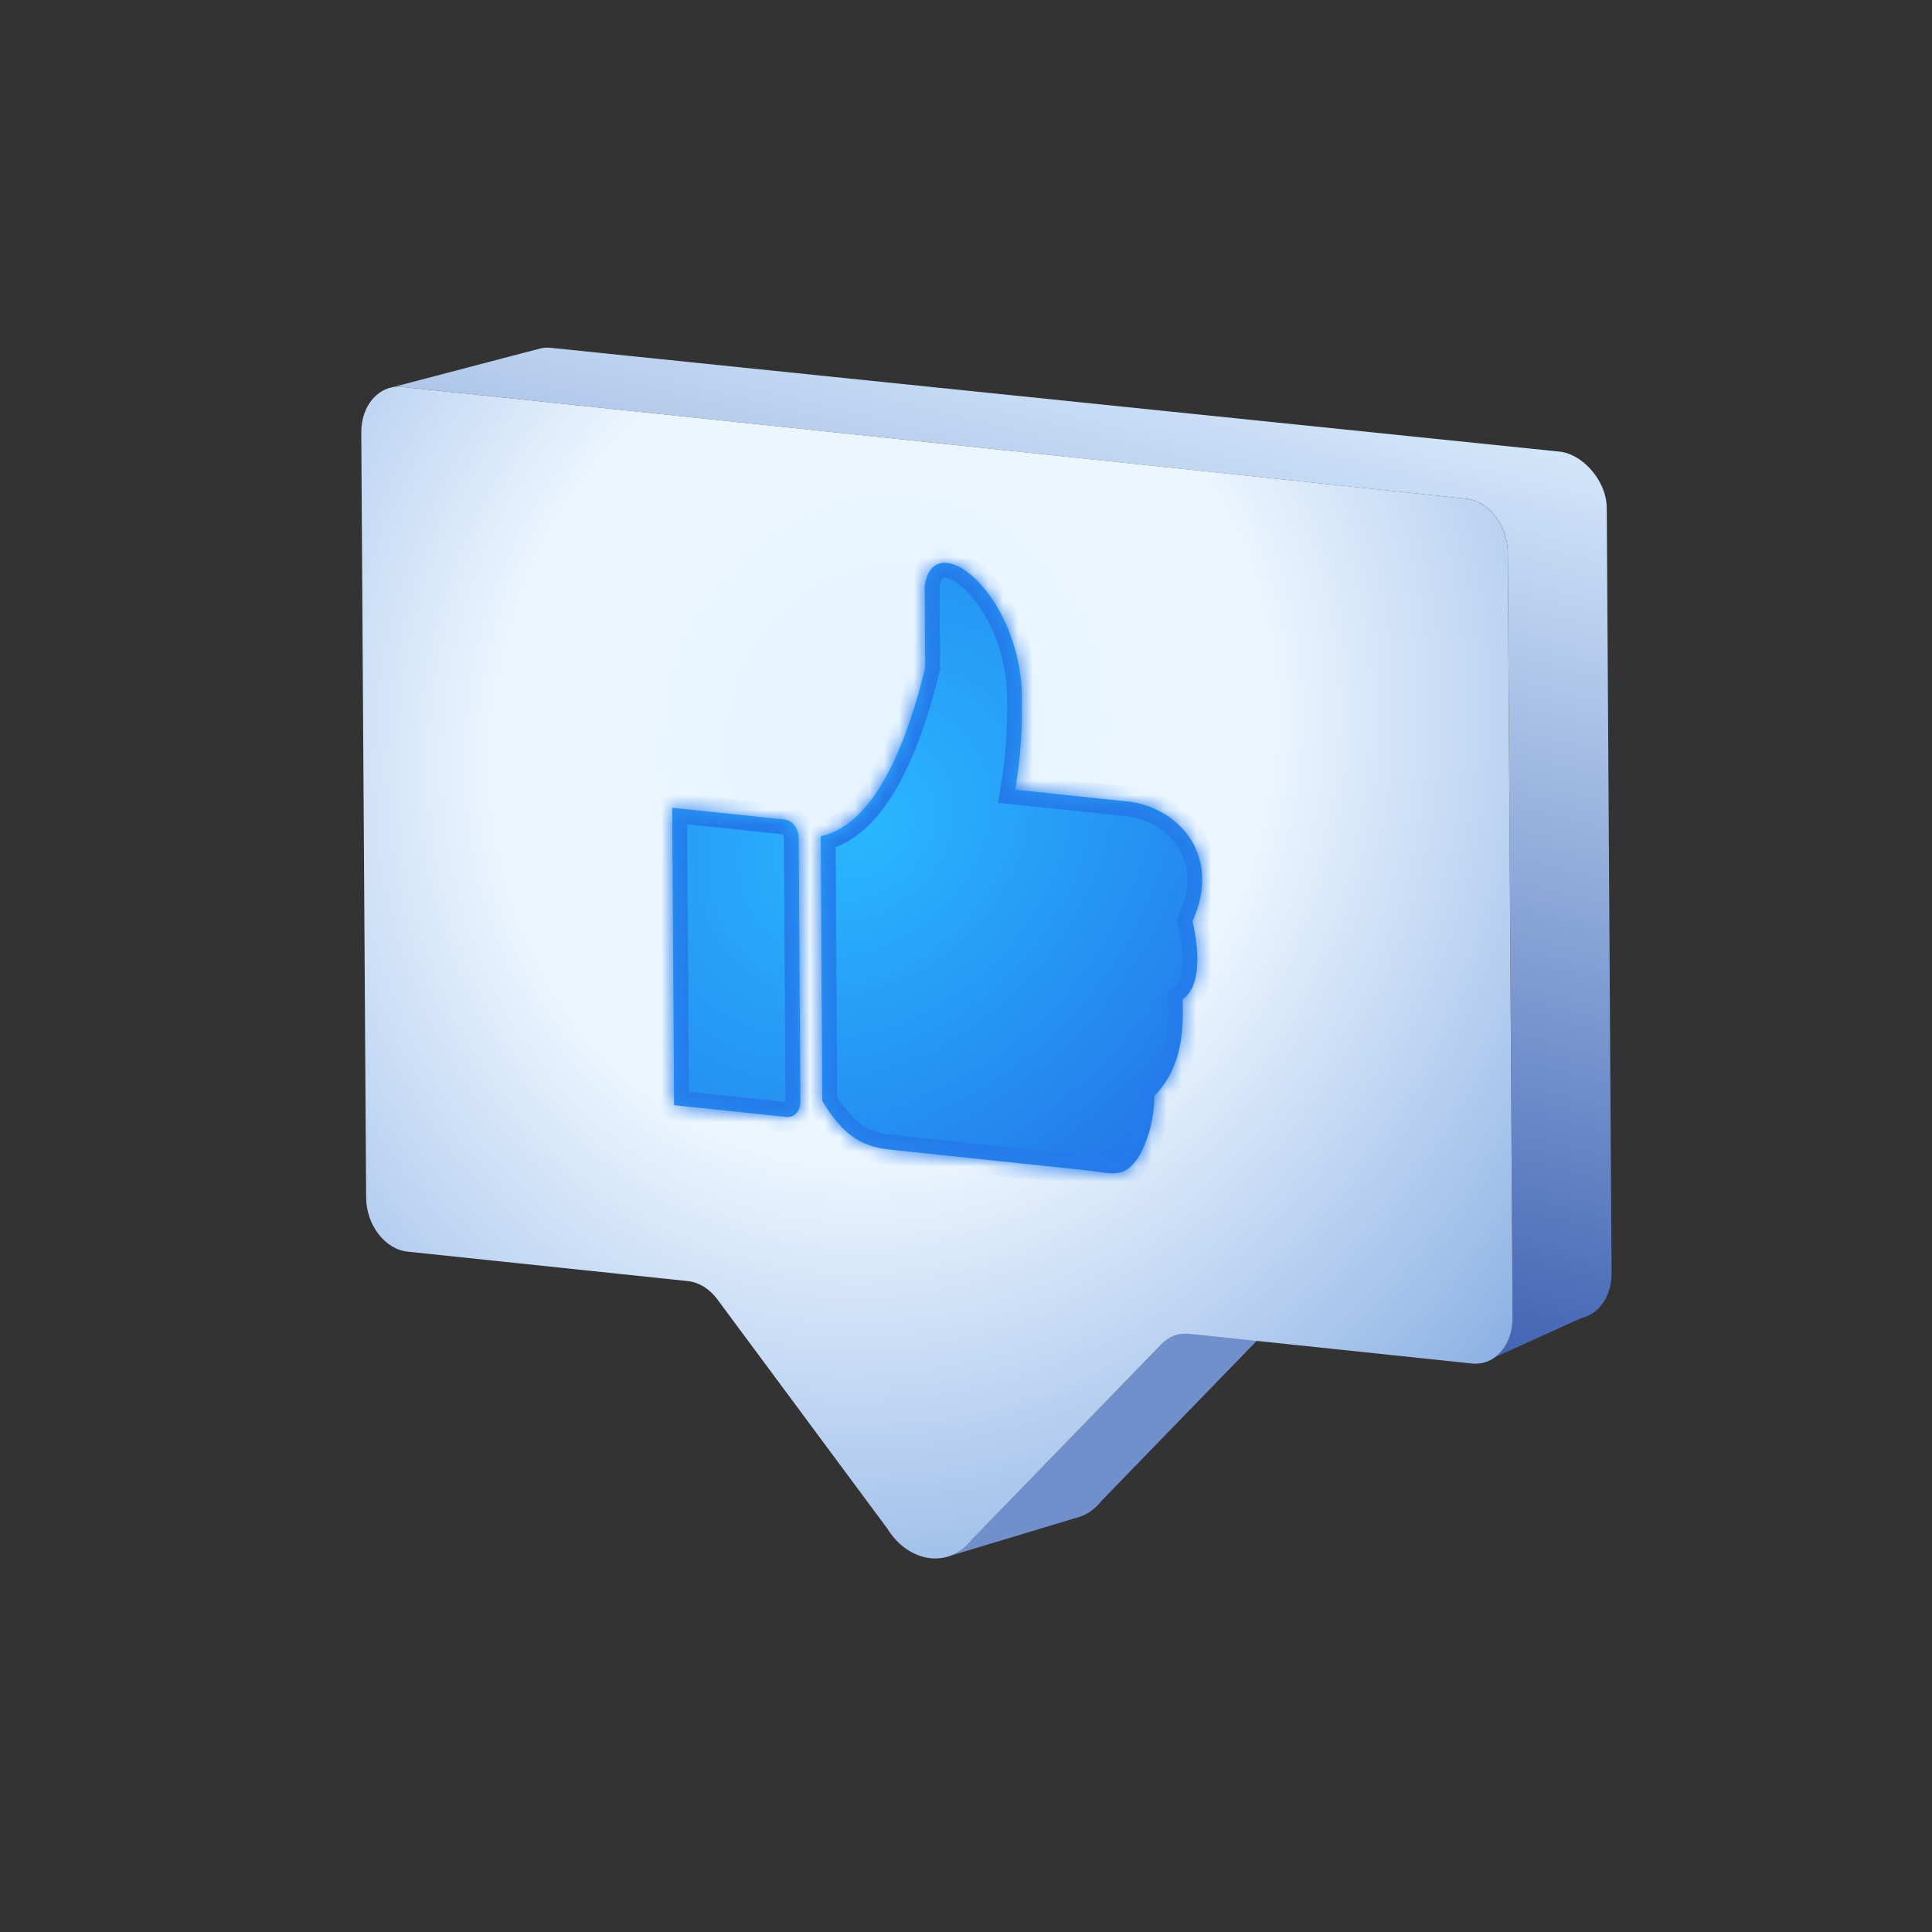<svg xmlns="http://www.w3.org/2000/svg" fill="none" viewBox="0 0 130 130"><rect x="0" y="0" width="130" height="130" fill="#333333" stroke="none"/><path fill="url(#paint0_linear_12095_5995)" d="M108.114 34.183c-.01-1.85-1.643-3.632-3.169-3.794l-67.86-6.982a2.271 2.271 0 0 0-.728.04L26.33 26.075a2.18 2.18 0 0 1 .728-.04L98.67 33.56c1.527.162 2.777 1.793 2.787 3.644l.324 51.48c.01 1.548-.846 2.758-2.02 3.02l6.659-3.02c1.173-.262 2.029-1.476 2.019-3.02l-.324-51.48Z"/><path fill="#718FCB" d="M79.304 89.79c-.425.098-.82.32-1.146.654l-12.786 13.18c-.495.634-1.119 1.018-1.786 1.17l8.747-2.637c.668-.152 1.291-.536 1.787-1.17l12.785-13.18c.327-.336.721-.559 1.146-.653l-8.747 2.637Z"/><path fill="url(#paint1_radial_12095_5995)" d="M98.669 33.561c1.527.162 2.777 1.793 2.787 3.644l.324 51.48c.01 1.851-1.22 3.223-2.747 3.061l-19.011-1.998c-.695-.075-1.359.178-1.864.697l-12.785 13.18c-.735.937-1.75 1.331-2.765 1.223-1.081-.114-2.163-.798-2.912-2.005l-11.43-15.418c-.523-.704-1.237-1.146-1.982-1.223l-18.86-1.982c-1.526-.162-2.777-1.794-2.787-3.644l-.327-51.481c-.01-1.85 1.22-3.223 2.747-3.06L98.67 33.56Z"/><mask id="path-4-inside-1_12095_5995" fill="#fff"><path fill-rule="evenodd" d="M80.244 61.99c1.975-4.415-.88-7.53-4.122-8.029l.003-.003-7.81-.822c.378-2.229.52-4.53.425-6.857-.29-4.678-3.162-8.207-5.016-8.403-.745-.077-1.321.385-1.503 1.524l.034 5.545c-1.029 4.17-3.075 10.466-7.032 11.322l.111 17.828c1.382 2.231 2.518 3.047 4.608 3.266L73.14 78.75c.272.028.524.066.758.1.206.03.398.06.58.078.86.091 1.49-.037 2.204-1.196.634-1.157.978-2.535.995-3.985 1.351-1.415 2.066-3.313 1.89-6.508 1.234-.81 1.15-3.182.678-5.249Zm-26.5-5.623c-.004-.62-.422-1.166-.938-1.22l-7.574-.795.125 20.012 7.574.795c.516.054.927-.404.924-1.028l-.111-17.764Z" clip-rule="evenodd"/></mask><path fill="url(#paint2_radial_12095_5995)" fill-rule="evenodd" d="M80.244 61.99c1.975-4.415-.88-7.53-4.122-8.029l.003-.003-7.81-.822c.378-2.229.52-4.53.425-6.857-.29-4.678-3.162-8.207-5.016-8.403-.745-.077-1.321.385-1.503 1.524l.034 5.545c-1.029 4.17-3.075 10.466-7.032 11.322l.111 17.828c1.382 2.231 2.518 3.047 4.608 3.266L73.14 78.75c.272.028.524.066.758.1.206.03.398.06.58.078.86.091 1.49-.037 2.204-1.196.634-1.157.978-2.535.995-3.985 1.351-1.415 2.066-3.313 1.89-6.508 1.234-.81 1.15-3.182.678-5.249Zm-26.5-5.623c-.004-.62-.422-1.166-.938-1.22l-7.574-.795.125 20.012 7.574.795c.516.054.927-.404.924-1.028l-.111-17.764Z" clip-rule="evenodd"/><path fill="#247BEB" d="m76.122 53.961-.707-.707-1.396 1.396 1.95.3.153-.989Zm4.122 8.03-.913-.409-.136.305.074.326.975-.223Zm-4.119-8.033.707.707 1.482-1.482-2.084-.22-.105.995Zm-7.81-.822-.986-.168-.178 1.05 1.06.112.104-.995Zm.425-6.857 1-.04-.001-.01-.001-.011-.998.061Zm-5.016-8.403.105-.994h-.001l-.104.994ZM62.221 39.4l-.988-.158-.013.081v.083l1-.006Zm.034 5.545.97.239.03-.12v-.126l-1 .007Zm-7.032 11.322-.211-.978-.794.172.005.812 1-.006Zm.111 17.828-1 .006.002.281.148.24.85-.527Zm4.608 3.266.105-.995-.105.995ZM73.14 78.75l.104-.995-.104.995Zm.758.1.147-.989-.147.99Zm.58.078.105-.994h-.001l-.104.994Zm2.204-1.196.852.524.013-.021.012-.023-.877-.48Zm.995-3.985-.724-.69-.272.285-.004.394 1 .011Zm1.89-6.508-.548-.837-.481.316.031.575.999-.054Zm-26.76-12.092-.104.995.105-.995Zm.938 1.22-1 .006 1-.006Zm-8.512-2.015.105-.995-1.112-.117.007 1.118 1-.006Zm.125 20.012-1 .006.006.895.89.093.104-.994Zm7.574.795-.104.995.104-.995Zm.924-1.028 1-.005v-.001l-1 .006ZM75.97 54.95c1.371.21 2.624.972 3.322 2.088.676 1.078.907 2.605.04 4.544l1.825.817c1.108-2.477.9-4.715-.17-6.423-1.045-1.67-2.842-2.715-4.713-3.003l-.304 1.977Zm-.552-1.7-.003.004 1.414 1.414.003-.003-1.414-1.414Zm-7.208.88 7.81.822.21-1.989-7.81-.822-.21 1.989Zm-.47-7.81a32.055 32.055 0 0 1-.41 6.648l1.971.334c.39-2.298.535-4.67.438-7.063l-1.998.081Zm-4.12-7.45c.198.022.546.155 1.001.522.44.355.916.88 1.363 1.556.895 1.353 1.624 3.237 1.758 5.393l1.996-.123c-.156-2.523-1.008-4.743-2.085-6.373-.539-.815-1.147-1.502-1.776-2.01-.614-.495-1.32-.876-2.048-.953l-.21 1.989Zm-.412.688c.071-.444.198-.609.244-.653.019-.018.046-.047.169-.034l.207-1.99c-.622-.064-1.256.099-1.757.577-.474.452-.727 1.089-.838 1.784l1.975.316Zm.047 5.38-.034-5.544-2 .012.034 5.545 2-.013Zm-7.82 12.306c2.44-.528 4.127-2.678 5.291-4.938 1.19-2.308 1.98-5.015 2.5-7.122l-1.942-.479c-.509 2.063-1.255 4.589-2.336 6.685-1.105 2.145-2.42 3.571-3.936 3.9l.423 1.954Zm.9 16.844-.112-17.827-2 .012.111 17.828 2-.013Zm3.712 2.278c-.927-.097-1.555-.315-2.095-.699-.56-.398-1.105-1.03-1.767-2.099l-1.7 1.053c.72 1.163 1.433 2.054 2.309 2.677.896.636 1.881.936 3.044 1.057l.209-1.989Zm13.196 1.39-13.196-1.39-.21 1.99 13.197 1.388.21-1.989Zm.8.105a18.468 18.468 0 0 0-.8-.106l-.209 1.99c.249.025.48.06.717.094l.293-1.978Zm.538.073a13.132 13.132 0 0 1-.537-.073l-.293 1.978c.2.03.415.062.622.084l.208-1.99Zm1.249-.727c-.302.49-.51.634-.62.686-.108.05-.261.08-.628.04l-.21 1.99c.493.052 1.084.063 1.685-.218.598-.28 1.064-.78 1.476-1.449l-1.703-1.049Zm.846-3.471c-.015 1.302-.324 2.517-.872 3.515l1.754.961c.72-1.314 1.1-2.856 1.118-4.453l-2-.023Zm1.892-6.443c.165 3.002-.505 4.6-1.615 5.764l1.446 1.381c1.593-1.668 2.352-3.865 2.166-7.254l-1.997.11Zm.701-5.08c.224.98.343 1.98.28 2.795-.068.859-.311 1.25-.53 1.394l1.096 1.673c1.014-.665 1.346-1.865 1.427-2.912.085-1.09-.075-2.308-.323-3.395l-1.95.445Zm-26.567-6.071c-.069-.008-.067-.039-.028.012.037.047.07.127.07.219l2-.011c-.006-.978-.672-2.088-1.834-2.21l-.207 1.99Zm-7.574-.796 7.574.796.209-1.99-7.574-.795-.209 1.99Zm1.23 19.011-.126-20.011-2 .012.125 20.012 2-.013Zm6.678-.192-7.574-.796-.21 1.99 7.575.795.209-1.99Zm-.181-.029c0 .096-.03.117-.011.095a.202.202 0 0 1 .073-.048.253.253 0 0 1 .118-.018l-.208 1.989c1.303.136 2.033-1.024 2.028-2.028l-2 .01Zm-.111-17.762.11 17.763 2-.012-.11-17.764-2 .013Z" mask="url(#path-4-inside-1_12095_5995)"/><defs><radialGradient id="paint1_radial_12095_5995" cx="0" cy="0" r="1" gradientTransform="rotate(12.346 -200.53 298.987) scale(107.862 117.911)" gradientUnits="userSpaceOnUse"><stop stop-color="#E6F4FF"/><stop offset=".239" stop-color="#ECF6FF"/><stop offset=".905" stop-color="#185CC4"/></radialGradient><radialGradient id="paint2_radial_12095_5995" cx="0" cy="0" r="1" gradientTransform="rotate(45.864 -36.937 96.668) scale(28.949 36.261)" gradientUnits="userSpaceOnUse"><stop stop-color="#29B7FF"/><stop offset="1" stop-color="#2377E9"/></radialGradient><linearGradient id="paint0_linear_12095_5995" x1="58.803" x2="75.894" y1="86.629" y2="18.899" gradientUnits="userSpaceOnUse"><stop stop-color="#3458AD"/><stop offset="1" stop-color="#DCEFFF"/></linearGradient></defs></svg>